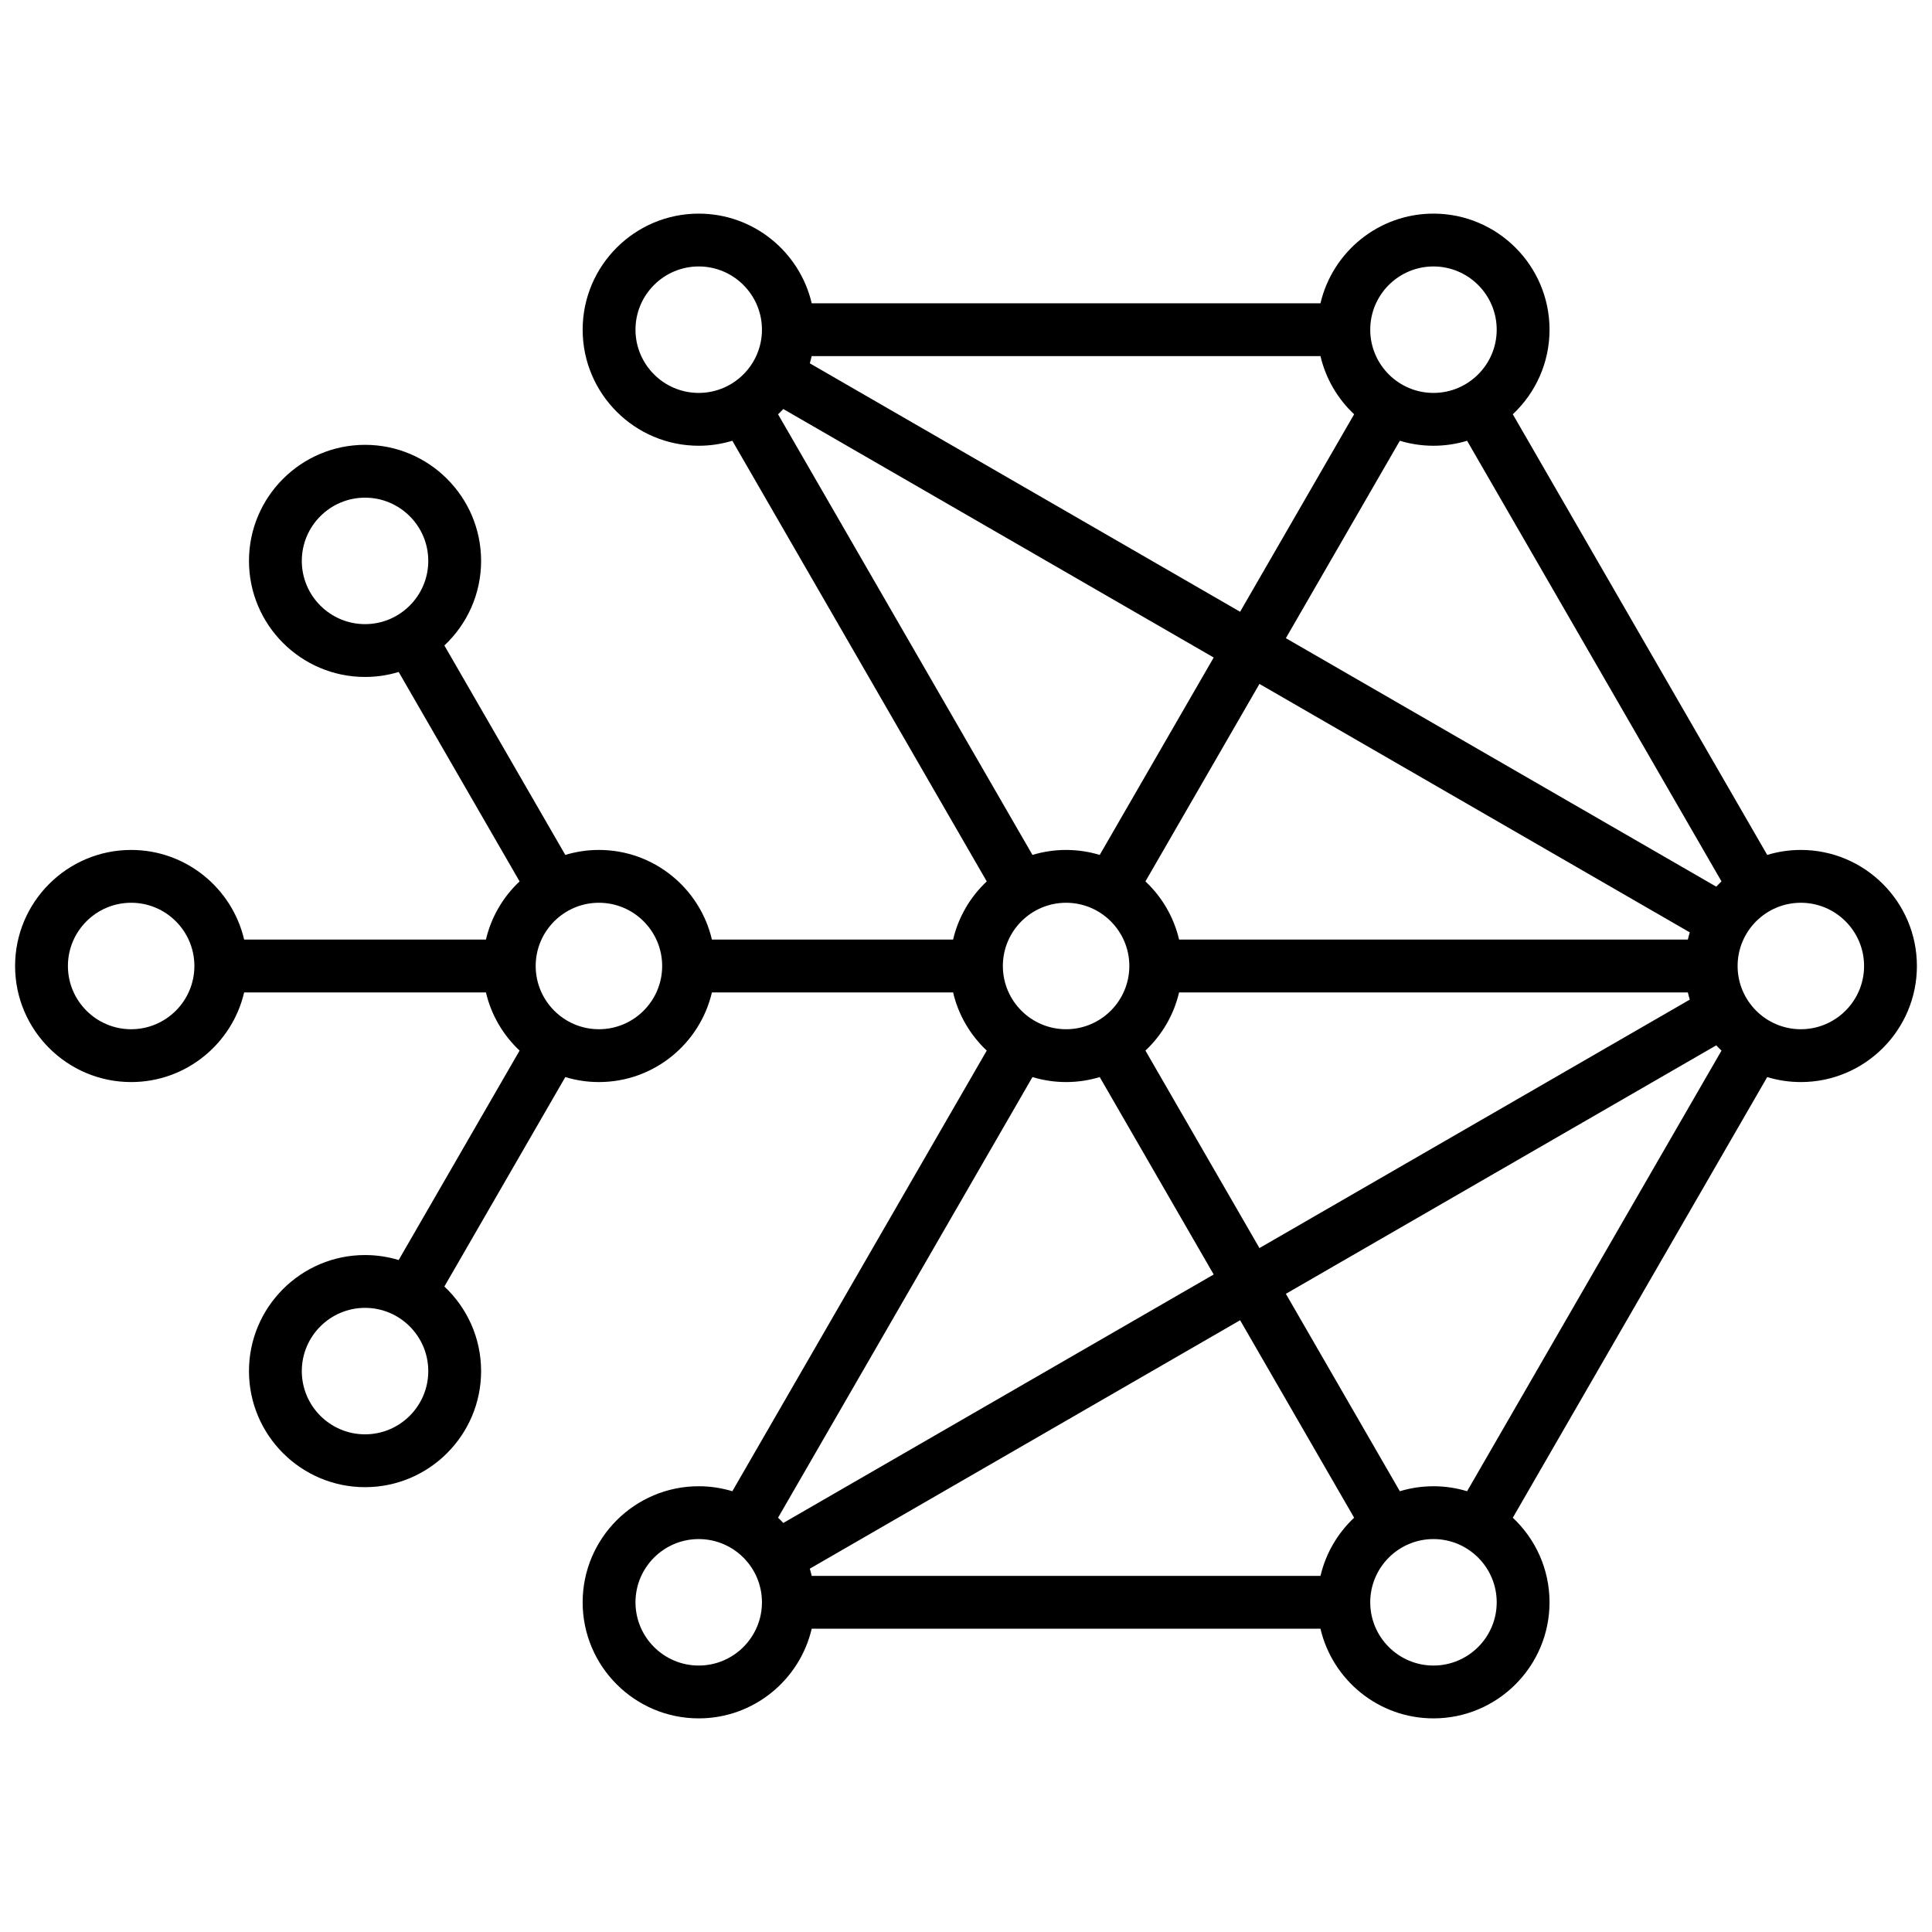 <svg id="Layer_1" viewBox="0 0 512 512" xmlns="http://www.w3.org/2000/svg" data-name="Layer 1"><path d="m477.242 225.243c-3.098 0-6.089.465-8.911 1.321l-67.42-116.775c5.983-5.615 9.731-13.585 9.731-22.418 0-16.96-13.798-30.758-30.758-30.758-14.551 0-26.766 10.161-29.944 23.758h-134.827c-3.178-13.597-15.393-23.758-29.945-23.758-16.959 0-30.757 13.798-30.757 30.758s13.798 30.757 30.757 30.757c3.098 0 6.089-.465 8.912-1.321l67.42 116.775c-4.352 4.084-7.515 9.414-8.918 15.417h-63.915c-3.178-13.596-15.393-23.757-29.945-23.757-3.098 0-6.089.465-8.912 1.321l-32.044-55.503c5.983-5.615 9.731-13.585 9.731-22.418 0-16.959-13.798-30.757-30.757-30.757s-30.758 13.798-30.758 30.757 13.798 30.758 30.758 30.758c3.098 0 6.089-.465 8.912-1.321l32.044 55.503c-4.352 4.084-7.515 9.414-8.918 15.417h-64.077c-3.178-13.596-15.393-23.757-29.944-23.757-16.96 0-30.758 13.798-30.758 30.757s13.798 30.758 30.758 30.758c14.551 0 26.766-10.161 29.944-23.758h64.077c1.403 6.003 4.566 11.334 8.918 15.418l-32.044 55.503c-2.823-.856-5.814-1.321-8.912-1.321-16.96 0-30.758 13.798-30.758 30.757s13.798 30.758 30.758 30.758 30.757-13.798 30.757-30.758c0-8.832-3.748-16.802-9.731-22.417l32.044-55.503c2.823.856 5.814 1.321 8.912 1.321 14.552 0 26.766-10.161 29.945-23.758h63.914c1.403 6.003 4.566 11.334 8.918 15.418l-67.42 116.774c-2.823-.856-5.814-1.321-8.912-1.321-16.959 0-30.757 13.798-30.757 30.758s13.798 30.758 30.757 30.758c14.552 0 26.766-10.161 29.945-23.758h134.828c3.178 13.597 15.393 23.758 29.944 23.758 16.96 0 30.758-13.798 30.758-30.758 0-8.833-3.748-16.803-9.731-22.418l67.419-116.774c2.823.856 5.813 1.321 8.912 1.321 16.96 0 30.758-13.798 30.758-30.758s-13.798-30.757-30.758-30.757zm-397.26-76.6c0-9.24 7.518-16.757 16.758-16.757s16.757 7.517 16.757 16.757-7.517 16.758-16.757 16.758-16.758-7.518-16.758-16.758zm-45.225 124.114c-9.24 0-16.758-7.518-16.758-16.758s7.518-16.757 16.758-16.757 16.757 7.517 16.757 16.757-7.517 16.758-16.757 16.758zm61.982 107.356c-9.24 0-16.758-7.518-16.758-16.758s7.518-16.757 16.758-16.757 16.757 7.517 16.757 16.757-7.517 16.758-16.757 16.758zm61.982-107.356c-9.24 0-16.758-7.518-16.758-16.758s7.518-16.757 16.758-16.757 16.758 7.517 16.758 16.757-7.518 16.758-16.758 16.758zm107.046-16.758c0-9.24 7.518-16.757 16.758-16.757s16.758 7.517 16.758 16.757-7.518 16.758-16.758 16.758-16.758-7.518-16.758-16.758zm181.53-7h-134.828c-1.403-6.003-4.566-11.333-8.918-15.417l30.215-52.335 114.039 65.84c-.191.629-.357 1.267-.508 1.912zm-134.828 14h134.828c.151.645.317 1.283.508 1.912l-114.039 65.84-30.215-52.334c4.352-4.084 7.515-9.415 8.918-15.418zm143.746-29.417c-.478.449-.942.913-1.391 1.391l-114.057-65.85 30.205-52.316c2.823.856 5.814 1.321 8.912 1.321s6.089-.465 8.912-1.321l67.42 116.775zm-76.332-162.969c9.24 0 16.758 7.518 16.758 16.758s-7.518 16.757-16.758 16.757-16.757-7.517-16.757-16.757 7.517-16.758 16.757-16.758zm-21.026 39.175-30.215 52.334-114.039-65.84c.191-.629.357-1.267.508-1.912h134.829c1.403 6.003 4.566 11.333 8.917 15.417zm-190.447-22.417c0-9.24 7.517-16.758 16.757-16.758s16.758 7.518 16.758 16.758-7.518 16.757-16.758 16.757-16.757-7.517-16.757-16.757zm37.783 22.418c.479-.449.943-.913 1.392-1.392l114.057 65.851-30.205 52.317c-2.823-.856-5.814-1.321-8.912-1.321s-6.089.465-8.912 1.321l-67.42-116.775zm67.42 175.647c2.823.856 5.814 1.321 8.912 1.321s6.089-.465 8.912-1.321l30.205 52.316-114.057 65.85c-.449-.479-.913-.943-1.392-1.392zm-88.446 155.95c-9.24 0-16.757-7.518-16.757-16.758s7.517-16.758 16.757-16.758 16.758 7.518 16.758 16.758-7.518 16.758-16.758 16.758zm164.773-23.758h-134.827c-.151-.645-.317-1.283-.508-1.912l114.039-65.84 30.215 52.334c-4.351 4.084-7.514 9.415-8.917 15.418zm29.944 23.758c-9.24 0-16.757-7.518-16.757-16.758s7.517-16.758 16.757-16.758 16.758 7.518 16.758 16.758-7.518 16.758-16.758 16.758zm8.912-46.194c-2.823-.856-5.814-1.321-8.912-1.321s-6.089.465-8.912 1.321l-30.205-52.316 114.057-65.85c.449.479.914.943 1.392 1.392zm88.445-122.435c-9.24 0-16.757-7.518-16.757-16.758s7.517-16.757 16.757-16.757 16.758 7.517 16.758 16.757-7.518 16.758-16.758 16.758z"/></svg>